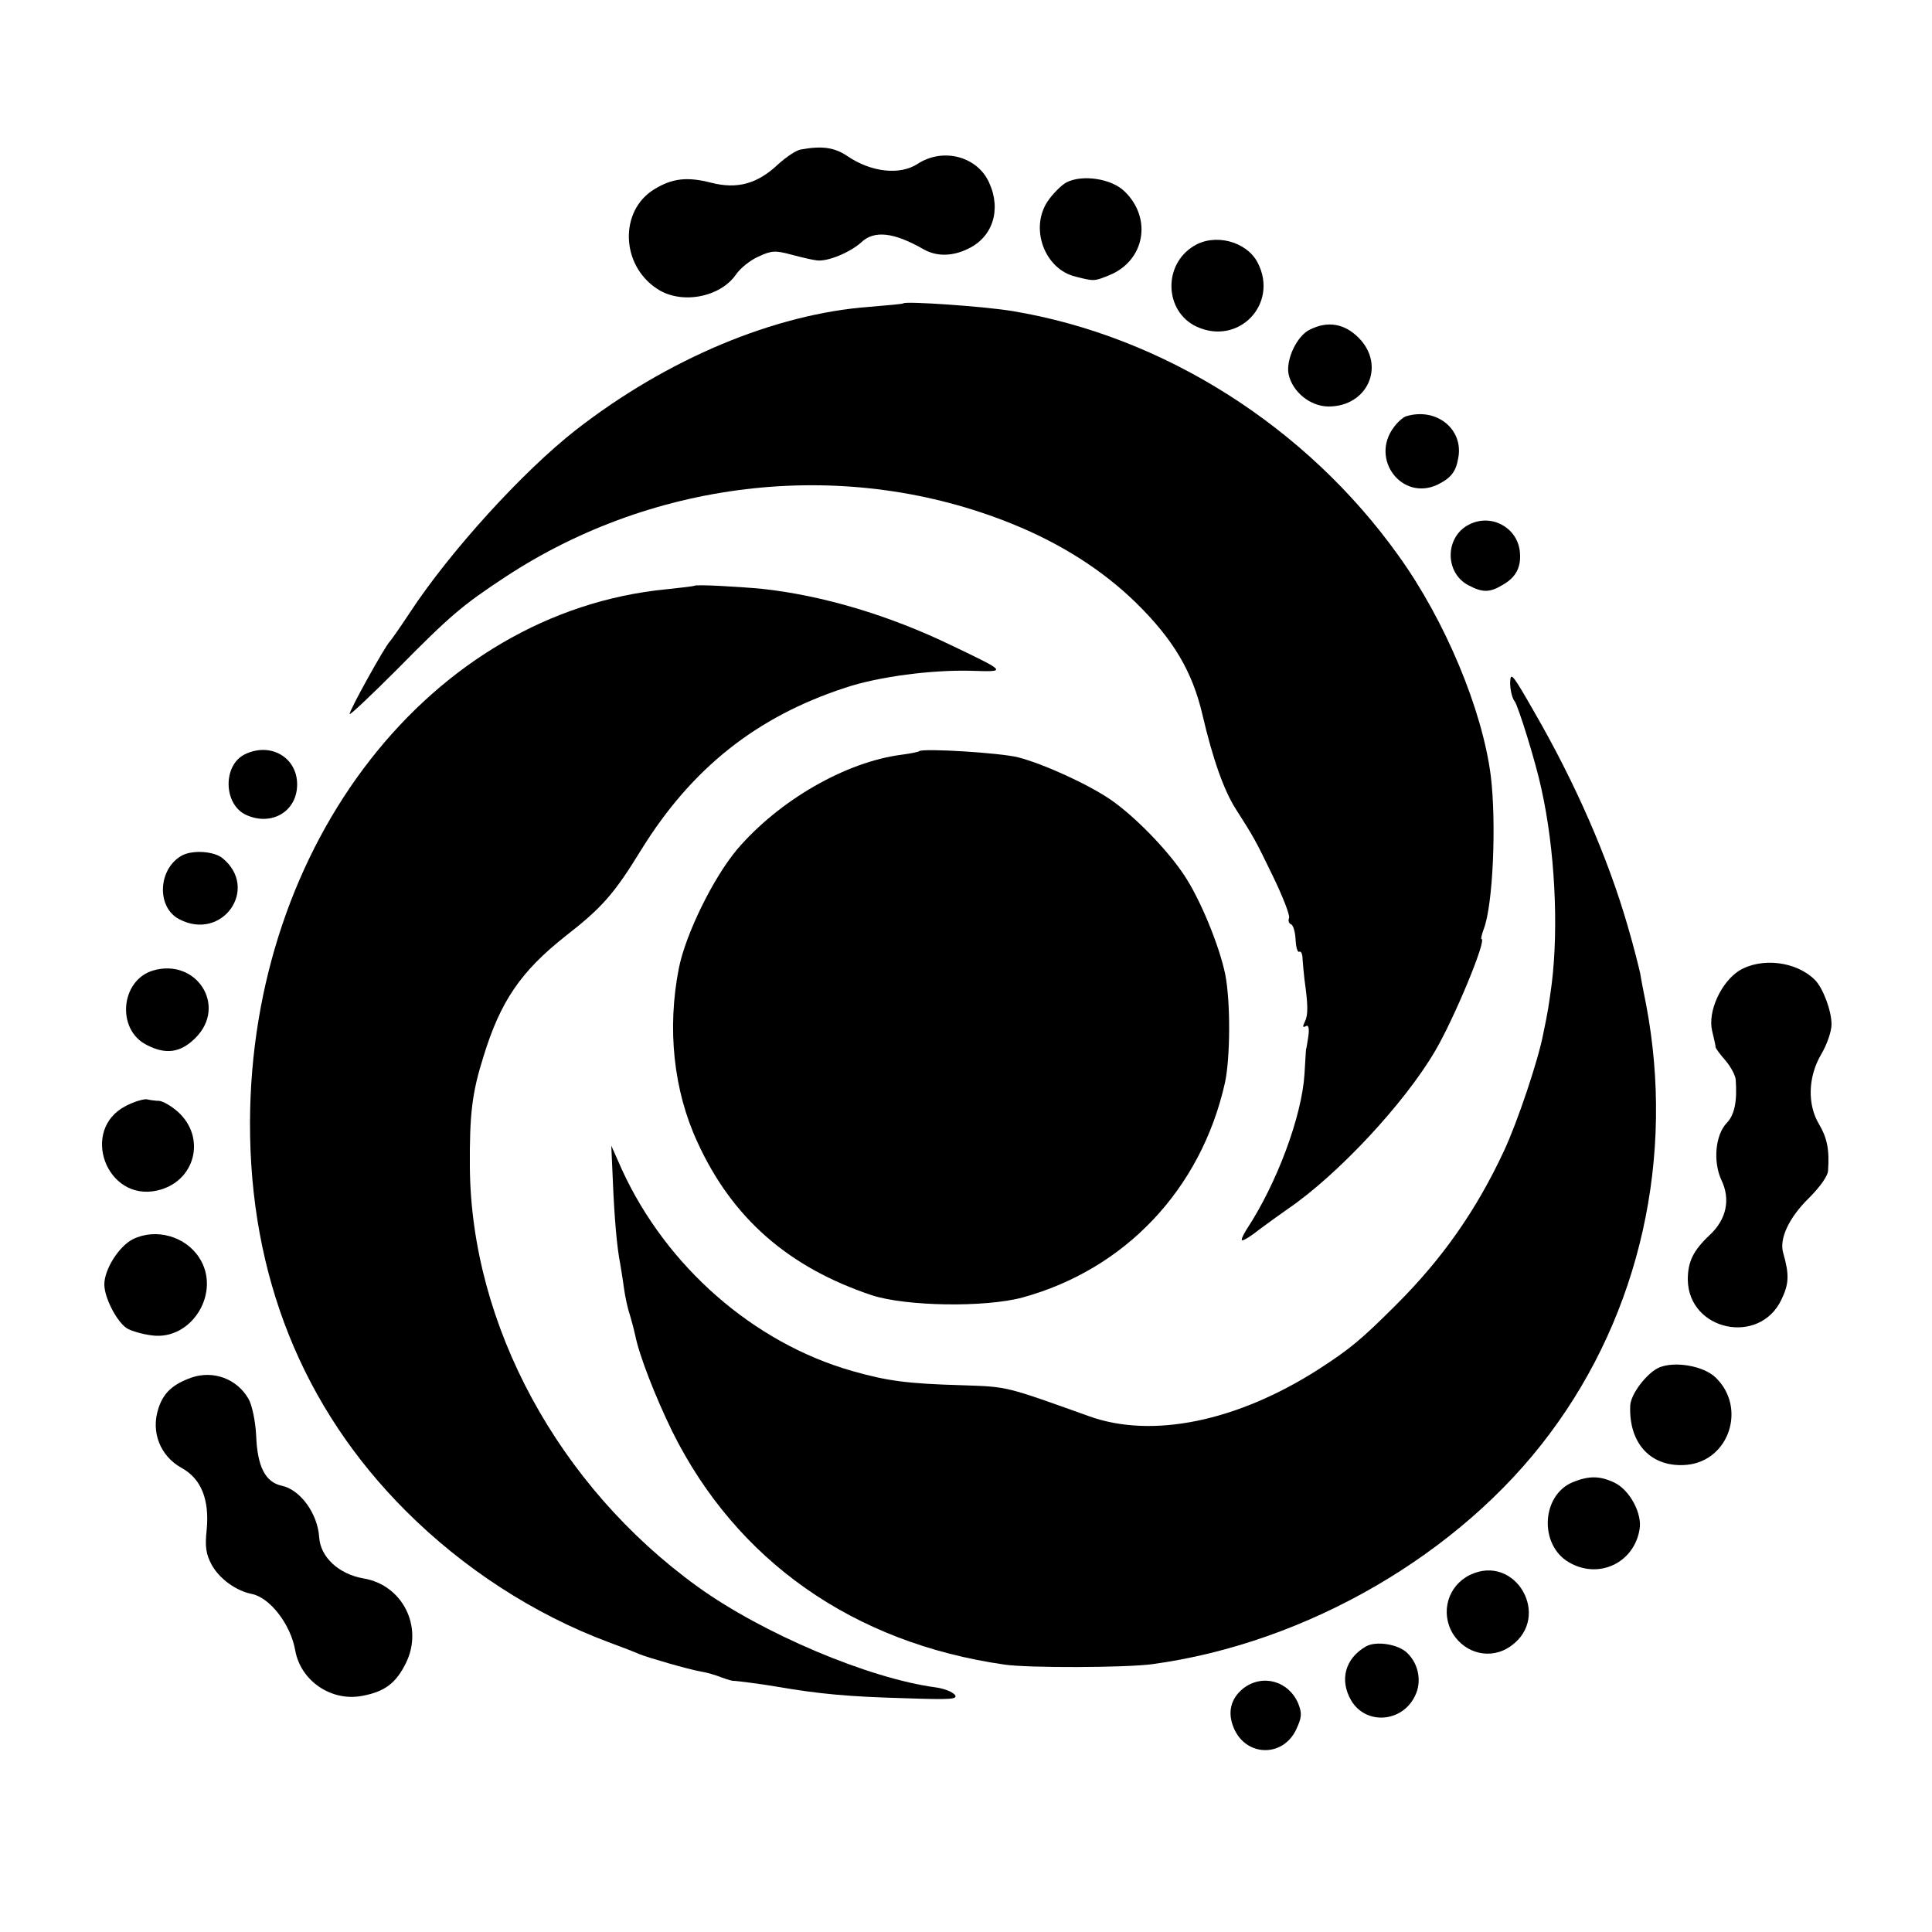 <?xml version="1.0" standalone="no"?>
<!DOCTYPE svg PUBLIC "-//W3C//DTD SVG 20010904//EN"
 "http://www.w3.org/TR/2001/REC-SVG-20010904/DTD/svg10.dtd">
<svg version="1.0" xmlns="http://www.w3.org/2000/svg"
 width="500pt" height="500pt" viewBox="0 0 500 500"
 preserveAspectRatio="xMidYMid meet">
<g transform="translate(0,500) scale(0.1,-0.1)"
fill="#000000" stroke="none">
<path d="M2072 4613 c-12 -2 -38 -20 -58 -38 -54 -51 -106 -65 -173 -48 -62
16 -101 12 -148 -17 -90 -55 -87 -195 7 -257 62 -42 164 -23 205 37 11 16 37
37 58 46 34 16 44 16 85 5 26 -7 56 -14 67 -15 28 -3 85 21 113 46 34 33 85
27 162 -17 33 -19 74 -19 115 1 64 30 87 101 55 171 -30 68 -119 92 -185 49
-46 -30 -120 -22 -182 20 -34 23 -66 27 -121 17z"/>
<path d="M2760 4528 c-13 -7 -35 -29 -48 -48 -48 -70 -9 -177 72 -196 47 -12
48 -12 85 3 94 37 114 148 41 218 -34 33 -109 44 -150 23z"/>
<path d="M3089 4363 c-80 -49 -75 -169 7 -208 109 -51 214 58 159 165 -29 56
-112 77 -166 43z"/>
<path d="M2338 4215 c-2 -2 -41 -5 -87 -9 -246 -18 -525 -135 -761 -319 -137
-107 -326 -315 -429 -472 -25 -38 -49 -72 -52 -75 -12 -11 -108 -184 -104
-188 2 -2 57 50 122 115 138 140 170 167 281 240 391 257 888 309 1312 137
126 -51 234 -120 320 -204 96 -94 146 -178 172 -290 27 -116 56 -197 87 -245
46 -72 50 -79 96 -174 25 -52 44 -100 41 -107 -3 -7 0 -14 5 -16 6 -2 11 -20
12 -40 1 -20 5 -34 10 -31 4 2 8 -6 8 -19 1 -13 3 -36 5 -53 9 -65 10 -91 1
-109 -6 -13 -6 -16 2 -12 7 5 10 -4 7 -26 -3 -18 -5 -33 -6 -33 0 0 -2 -29 -4
-65 -7 -109 -71 -282 -150 -402 -10 -16 -15 -28 -11 -28 5 0 24 12 44 28 20
15 52 38 72 52 131 89 304 275 383 410 49 83 135 290 120 290 -2 0 1 12 6 26
24 62 33 275 18 397 -22 171 -118 401 -238 568 -238 334 -608 569 -1000 634
-72 12 -275 26 -282 20z"/>
<path d="M3390 4147 c-34 -16 -63 -79 -55 -116 10 -45 55 -82 102 -83 103 -1
150 107 79 178 -37 37 -80 44 -126 21z"/>
<path d="M3640 3923 c-8 -2 -23 -15 -33 -29 -62 -83 22 -192 114 -148 34 17
47 33 53 69 14 74 -56 131 -134 108z"/>
<path d="M3803 3643 c-64 -31 -65 -126 -2 -158 36 -19 55 -19 89 2 35 20 48
48 43 88 -8 61 -74 96 -130 68z"/>
<path d="M1797 3484 c-1 -1 -33 -5 -72 -9 -609 -59 -1076 -657 -1078 -1380 -1
-396 136 -738 403 -1005 148 -148 330 -267 525 -340 33 -12 69 -26 80 -31 25
-10 126 -39 159 -45 14 -2 38 -9 53 -15 16 -6 30 -10 33 -9 4 0 70 -8 110 -15
110 -19 186 -26 332 -30 119 -4 138 -3 129 9 -7 8 -28 16 -49 19 -173 23 -448
139 -617 261 -360 260 -586 677 -589 1086 -1 138 6 193 35 285 44 144 97 221
212 312 95 74 126 109 196 223 131 212 299 345 528 420 86 29 226 47 328 44
91 -3 91 -3 -51 65 -163 79 -335 130 -491 147 -64 6 -172 12 -176 8z"/>
<path d="M3909 3243 c-3 -17 3 -49 11 -58 9 -12 55 -159 69 -226 35 -156 45
-357 27 -504 -8 -58 -9 -68 -22 -130 -13 -69 -67 -229 -101 -302 -72 -155
-160 -280 -278 -398 -92 -92 -121 -116 -203 -169 -211 -135 -431 -180 -594
-121 -218 78 -209 76 -328 80 -141 4 -194 11 -285 37 -255 73 -480 270 -595
520 l-28 63 4 -90 c4 -99 11 -176 19 -215 2 -13 7 -42 10 -65 3 -22 10 -54 16
-71 5 -17 11 -40 13 -50 10 -51 52 -159 96 -249 166 -334 468 -547 860 -603
62 -9 313 -8 381 1 400 54 798 285 1030 597 234 313 324 717 249 1111 -6 30
-13 65 -15 79 -3 14 -17 71 -33 125 -51 176 -135 369 -244 557 -49 86 -57 96
-59 81z"/>
<path d="M634 3048 c-58 -28 -56 -130 3 -157 66 -30 132 9 132 79 0 70 -69
110 -135 78z"/>
<path d="M2379 3056 c-2 -2 -22 -6 -44 -9 -145 -18 -319 -118 -428 -246 -61
-73 -132 -217 -150 -306 -31 -157 -14 -317 48 -451 90 -197 236 -324 451 -396
89 -29 293 -32 390 -6 266 73 462 280 524 555 14 64 15 208 1 281 -15 73 -64
194 -107 258 -44 66 -127 151 -189 194 -58 40 -174 93 -240 110 -47 12 -247
24 -256 16z"/>
<path d="M471 2786 c-62 -34 -67 -134 -7 -165 111 -58 208 79 112 158 -22 18
-77 22 -105 7z"/>
<path d="M4501 2488 c-47 -30 -82 -106 -70 -156 5 -20 9 -39 9 -42 0 -3 11
-18 25 -34 14 -16 26 -39 27 -50 4 -57 -3 -91 -23 -112 -30 -31 -36 -101 -14
-148 24 -50 13 -101 -29 -141 -44 -41 -58 -70 -58 -117 2 -132 185 -171 242
-52 20 41 21 65 5 121 -11 36 14 91 66 142 29 29 50 58 50 72 4 54 -3 85 -23
119 -31 51 -29 123 5 181 15 25 27 60 27 78 0 35 -22 94 -43 115 -48 48 -138
59 -196 24z"/>
<path d="M395 2488 c-83 -26 -94 -152 -16 -192 50 -26 88 -21 127 18 83 83 2
208 -111 174z"/>
<path d="M326 2138 c-120 -61 -51 -249 81 -219 98 22 128 137 53 204 -17 15
-38 27 -48 28 -9 0 -24 2 -32 4 -9 1 -33 -6 -54 -17z"/>
<path d="M344 1793 c-36 -18 -74 -78 -74 -117 0 -35 33 -98 59 -114 12 -7 40
-15 64 -18 104 -14 181 113 122 202 -36 55 -112 76 -171 47z"/>
<path d="M4294 1461 c-32 -14 -74 -69 -75 -99 -4 -99 55 -161 146 -153 110 10
156 148 75 226 -31 30 -105 43 -146 26z"/>
<path d="M496 1435 c-48 -17 -73 -39 -86 -80 -20 -60 4 -123 60 -154 51 -28
72 -82 65 -159 -5 -45 -2 -64 13 -92 20 -36 63 -67 103 -75 47 -9 101 -78 113
-146 14 -79 93 -133 173 -118 59 11 88 33 114 86 45 93 -9 201 -110 218 -64
11 -112 55 -115 107 -4 61 -49 123 -97 133 -42 9 -63 49 -66 129 -2 39 -11 81
-20 96 -30 52 -91 74 -147 55z"/>
<path d="M4070 1164 c-81 -34 -87 -162 -10 -207 76 -45 168 -3 183 84 8 41
-25 103 -65 122 -38 18 -66 18 -108 1z"/>
<path d="M3804 924 c-57 -28 -77 -97 -44 -152 33 -53 100 -68 150 -32 107 76
12 241 -106 184z"/>
<path d="M3535 739 c-54 -31 -69 -87 -38 -140 38 -64 132 -57 165 12 18 36 10
82 -20 111 -23 23 -81 32 -107 17z"/>
<path d="M3217 630 c-32 -26 -41 -62 -24 -102 31 -74 126 -77 161 -5 15 32 16
42 6 68 -25 59 -93 78 -143 39z"/>
</g>
</svg>
